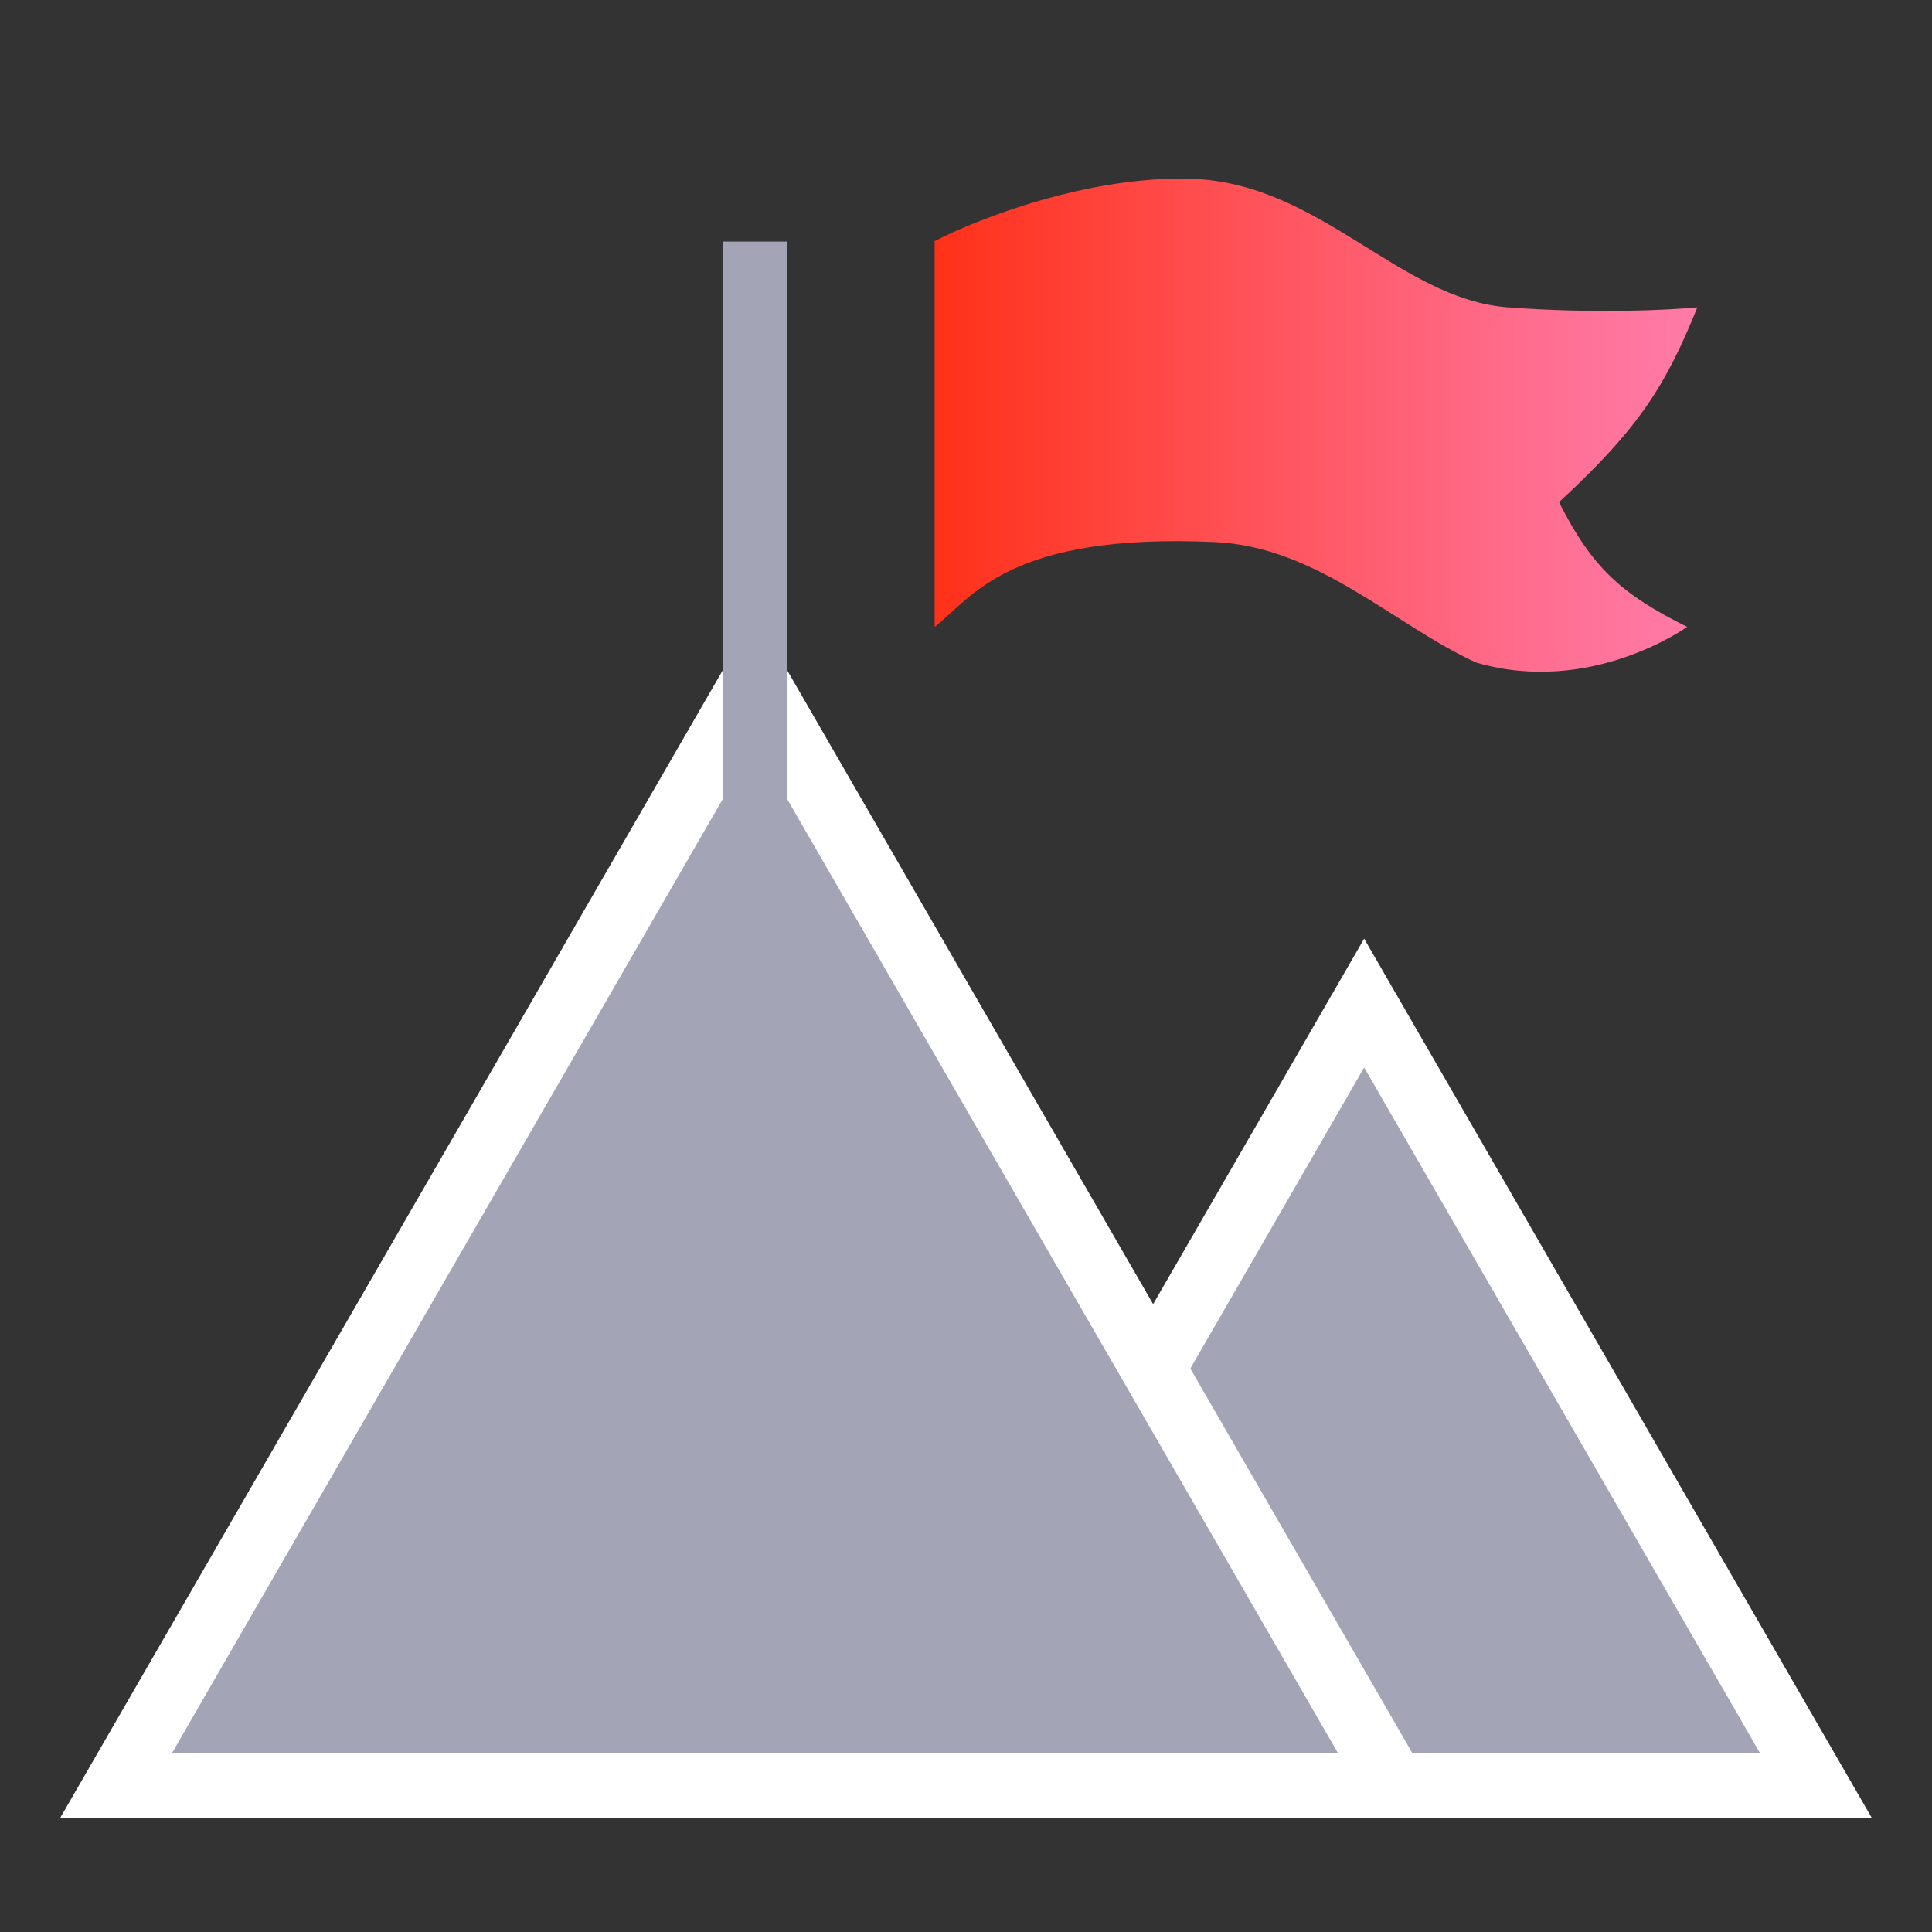 <svg width="60" height="60" viewBox="0 0 60 60" fill="none" xmlns="http://www.w3.org/2000/svg">
<rect x="0" y="0" width="60" height="60" fill="#333333" stroke="none"/>
<path d="M43.231 32.651L42.365 31.151L41.499 32.651L29.199 53.955L28.333 55.455H30.065H54.665H56.397L55.531 53.955L43.231 32.651Z" fill="#A4A4B7" stroke="white" stroke-width="2"/>
<path d="M24.312 22.584L23.446 21.084L22.58 22.584L4.469 53.954L3.603 55.454H5.335H41.558H43.29L42.424 53.954L24.312 22.584Z" fill="#A4A4B7" stroke="white" stroke-width="2"/>
<path d="M23.447 7.502L23.449 30.976" stroke="#A4A4B7" stroke-width="2"/>
<path d="M36.999 5.552C33.805 5.451 30.353 6.8 29.026 7.488V19.468C30.189 18.567 31.301 16.544 37.729 16.834C40.917 16.977 43.299 19.416 45.843 20.576C49.417 21.62 52.395 19.468 52.395 19.468C50.349 18.449 49.446 17.632 48.417 15.595C50.929 13.276 51.74 11.946 52.713 9.544C51.868 9.629 49.507 9.747 46.82 9.544C43.462 9.291 40.991 5.679 36.999 5.552Z" fill="url(#paint0_linear_2511_21001)"/>
<defs>
<linearGradient id="paint0_linear_2511_21001" x1="29.026" y1="13.204" x2="52.713" y2="13.204" gradientUnits="userSpaceOnUse">
<stop stop-color="#FF3119"/>
<stop offset="0.344" stop-color="#FF4D4F"/>
<stop offset="0.79" stop-color="#FF6E90"/>
<stop offset="1" stop-color="#FF7BA9"/>
</linearGradient>
</defs>
</svg>
